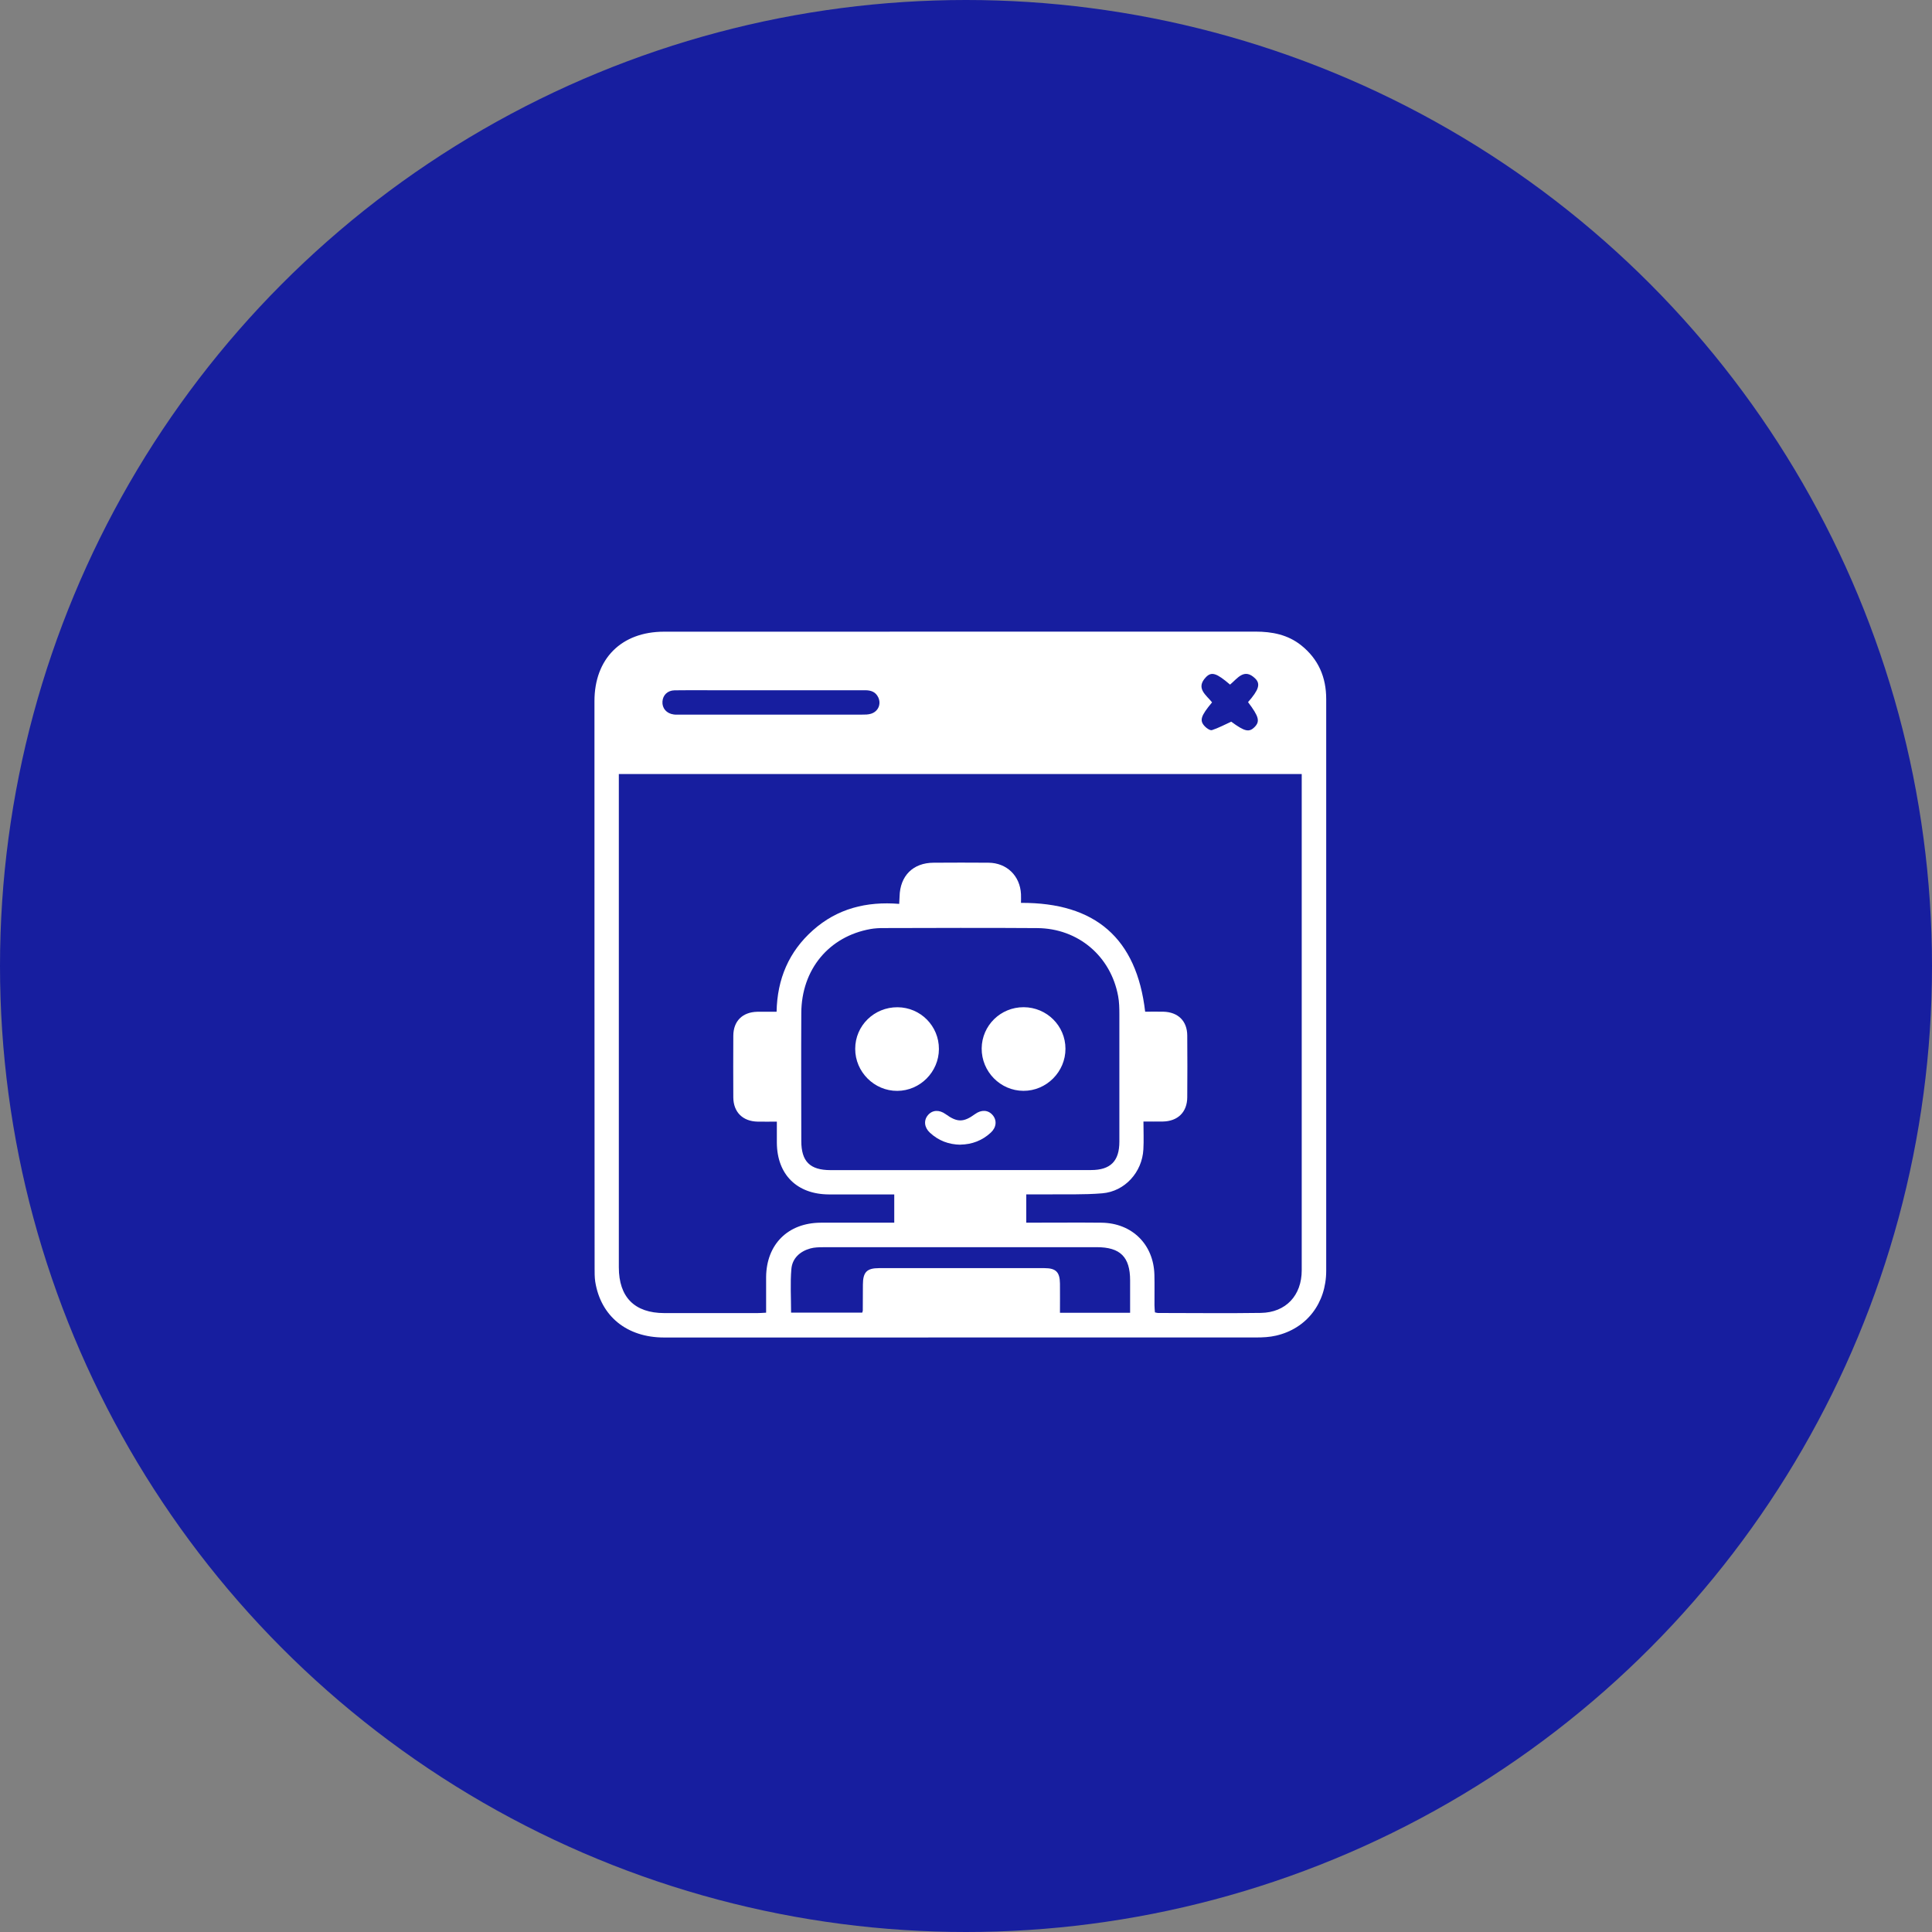 <svg xmlns="http://www.w3.org/2000/svg" width="52" height="52" viewBox="0 0 52 52" fill="none"><rect x="0" y="0" width="52" height="52" fill="#808080" stroke="none"/><circle cx="26" cy="26" r="26" fill="#171E9F"></circle><path d="M33.791 17C34.241 17 34.662 17.082 35.022 17.369C35.485 17.739 35.696 18.228 35.695 18.818V34.202C35.695 35.076 35.168 35.76 34.343 35.949C34.171 35.989 33.99 35.998 33.813 35.998C28.5 36 23.187 36 17.874 35.999C16.873 35.999 16.17 35.427 16.021 34.498C16.003 34.378 16.004 34.252 16.004 34.13C16 29.044 16 23.958 16 18.871C16 17.729 16.724 17.003 17.872 17.002C20.532 17 23.192 17.001 25.852 17.001C28.498 17.001 31.145 17.002 33.791 17ZM16.656 34.11C16.656 34.913 17.079 35.34 17.879 35.342C18.713 35.343 19.548 35.342 20.382 35.342C20.454 35.342 20.527 35.336 20.62 35.331C20.62 34.999 20.618 34.685 20.62 34.373C20.628 33.491 21.208 32.913 22.091 32.909H24.069V32.148C23.47 32.148 22.89 32.15 22.309 32.148C21.448 32.144 20.914 31.612 20.909 30.755V30.189C20.721 30.189 20.558 30.192 20.395 30.189C19.992 30.182 19.74 29.935 19.737 29.536C19.734 28.983 19.734 28.429 19.737 27.875C19.74 27.482 19.984 27.242 20.379 27.232C20.548 27.229 20.716 27.232 20.902 27.232C20.919 26.346 21.234 25.612 21.881 25.037C22.536 24.454 23.321 24.257 24.202 24.328V24.327C24.207 24.238 24.211 24.183 24.212 24.129C24.225 23.571 24.576 23.222 25.128 23.22C25.62 23.217 26.113 23.216 26.605 23.22C27.098 23.224 27.456 23.573 27.48 24.066C27.484 24.145 27.48 24.224 27.48 24.301C29.482 24.291 30.593 25.255 30.822 27.23C30.984 27.23 31.148 27.227 31.311 27.23C31.708 27.24 31.953 27.48 31.955 27.871C31.96 28.425 31.959 28.979 31.955 29.533C31.953 29.933 31.701 30.179 31.297 30.186C31.134 30.189 30.97 30.186 30.776 30.186C30.776 30.447 30.788 30.693 30.774 30.936C30.742 31.547 30.278 32.067 29.669 32.118C29.166 32.16 28.659 32.141 28.153 32.147C27.978 32.149 27.802 32.147 27.622 32.147V32.908H27.86C28.454 32.908 29.05 32.903 29.645 32.909C30.468 32.918 31.05 33.491 31.071 34.312C31.078 34.585 31.071 34.859 31.073 35.133C31.073 35.198 31.081 35.263 31.085 35.323C31.129 35.332 31.15 35.339 31.169 35.339C32.092 35.339 33.015 35.351 33.938 35.337C34.61 35.326 35.036 34.867 35.036 34.19V20.833H16.656V34.11ZM22.156 33.569C22.041 33.569 21.921 33.572 21.811 33.602C21.531 33.68 21.325 33.867 21.3 34.154C21.267 34.539 21.292 34.93 21.292 35.33H23.207C23.215 35.301 23.222 35.288 23.222 35.274C23.223 35.042 23.225 34.81 23.225 34.578C23.226 34.239 23.331 34.132 23.66 34.132H28.111C28.421 34.132 28.526 34.237 28.529 34.552C28.532 34.809 28.529 35.066 28.529 35.333H30.417V34.463C30.417 33.831 30.152 33.568 29.519 33.568C27.064 33.568 24.611 33.568 22.156 33.569ZM23.776 24.979C23.661 24.979 23.543 24.985 23.43 25.005C22.31 25.205 21.573 26.093 21.567 27.263C21.561 28.411 21.566 29.56 21.567 30.709C21.567 31.261 21.8 31.493 22.352 31.494H25.839L25.838 31.492H29.365C29.889 31.492 30.128 31.253 30.128 30.727C30.128 29.586 30.129 28.443 30.128 27.302C30.128 27.139 30.125 26.972 30.095 26.812C29.898 25.736 29.019 24.988 27.92 24.98C26.54 24.97 25.158 24.976 23.776 24.979ZM26.243 29.986C26.415 29.861 26.598 29.872 26.718 30.014C26.837 30.153 26.82 30.346 26.666 30.486C26.436 30.698 26.161 30.803 25.848 30.808L25.849 30.81C25.534 30.805 25.26 30.701 25.029 30.487C24.876 30.346 24.857 30.155 24.975 30.015C25.094 29.873 25.279 29.863 25.45 29.986C25.762 30.212 25.932 30.213 26.243 29.986ZM24.159 27.11C24.779 27.115 25.274 27.617 25.271 28.236C25.269 28.851 24.765 29.358 24.151 29.361C23.532 29.365 23.016 28.85 23.018 28.229C23.018 27.605 23.528 27.106 24.159 27.11ZM27.554 27.109C28.174 27.112 28.676 27.609 28.677 28.226C28.679 28.848 28.165 29.363 27.545 29.36C26.924 29.358 26.417 28.841 26.422 28.217C26.428 27.601 26.931 27.107 27.552 27.109H27.554ZM33.784 18.262C33.486 17.969 33.304 18.265 33.107 18.426C32.744 18.116 32.609 18.069 32.457 18.227C32.172 18.525 32.467 18.707 32.623 18.904C32.315 19.273 32.277 19.396 32.433 19.555C32.481 19.605 32.572 19.666 32.621 19.651C32.793 19.595 32.954 19.508 33.139 19.424C33.498 19.688 33.618 19.719 33.767 19.569C33.918 19.417 33.885 19.287 33.591 18.898C33.878 18.571 33.934 18.409 33.784 18.262ZM18.155 18.58C17.967 18.584 17.841 18.709 17.83 18.882C17.818 19.064 17.94 19.204 18.133 19.23C18.186 19.238 18.242 19.234 18.297 19.234H23.198C23.279 19.234 23.364 19.235 23.441 19.211C23.639 19.151 23.723 18.95 23.638 18.769C23.566 18.619 23.439 18.578 23.284 18.578H19.079C18.772 18.578 18.463 18.574 18.155 18.58Z" fill="white"></path></svg>